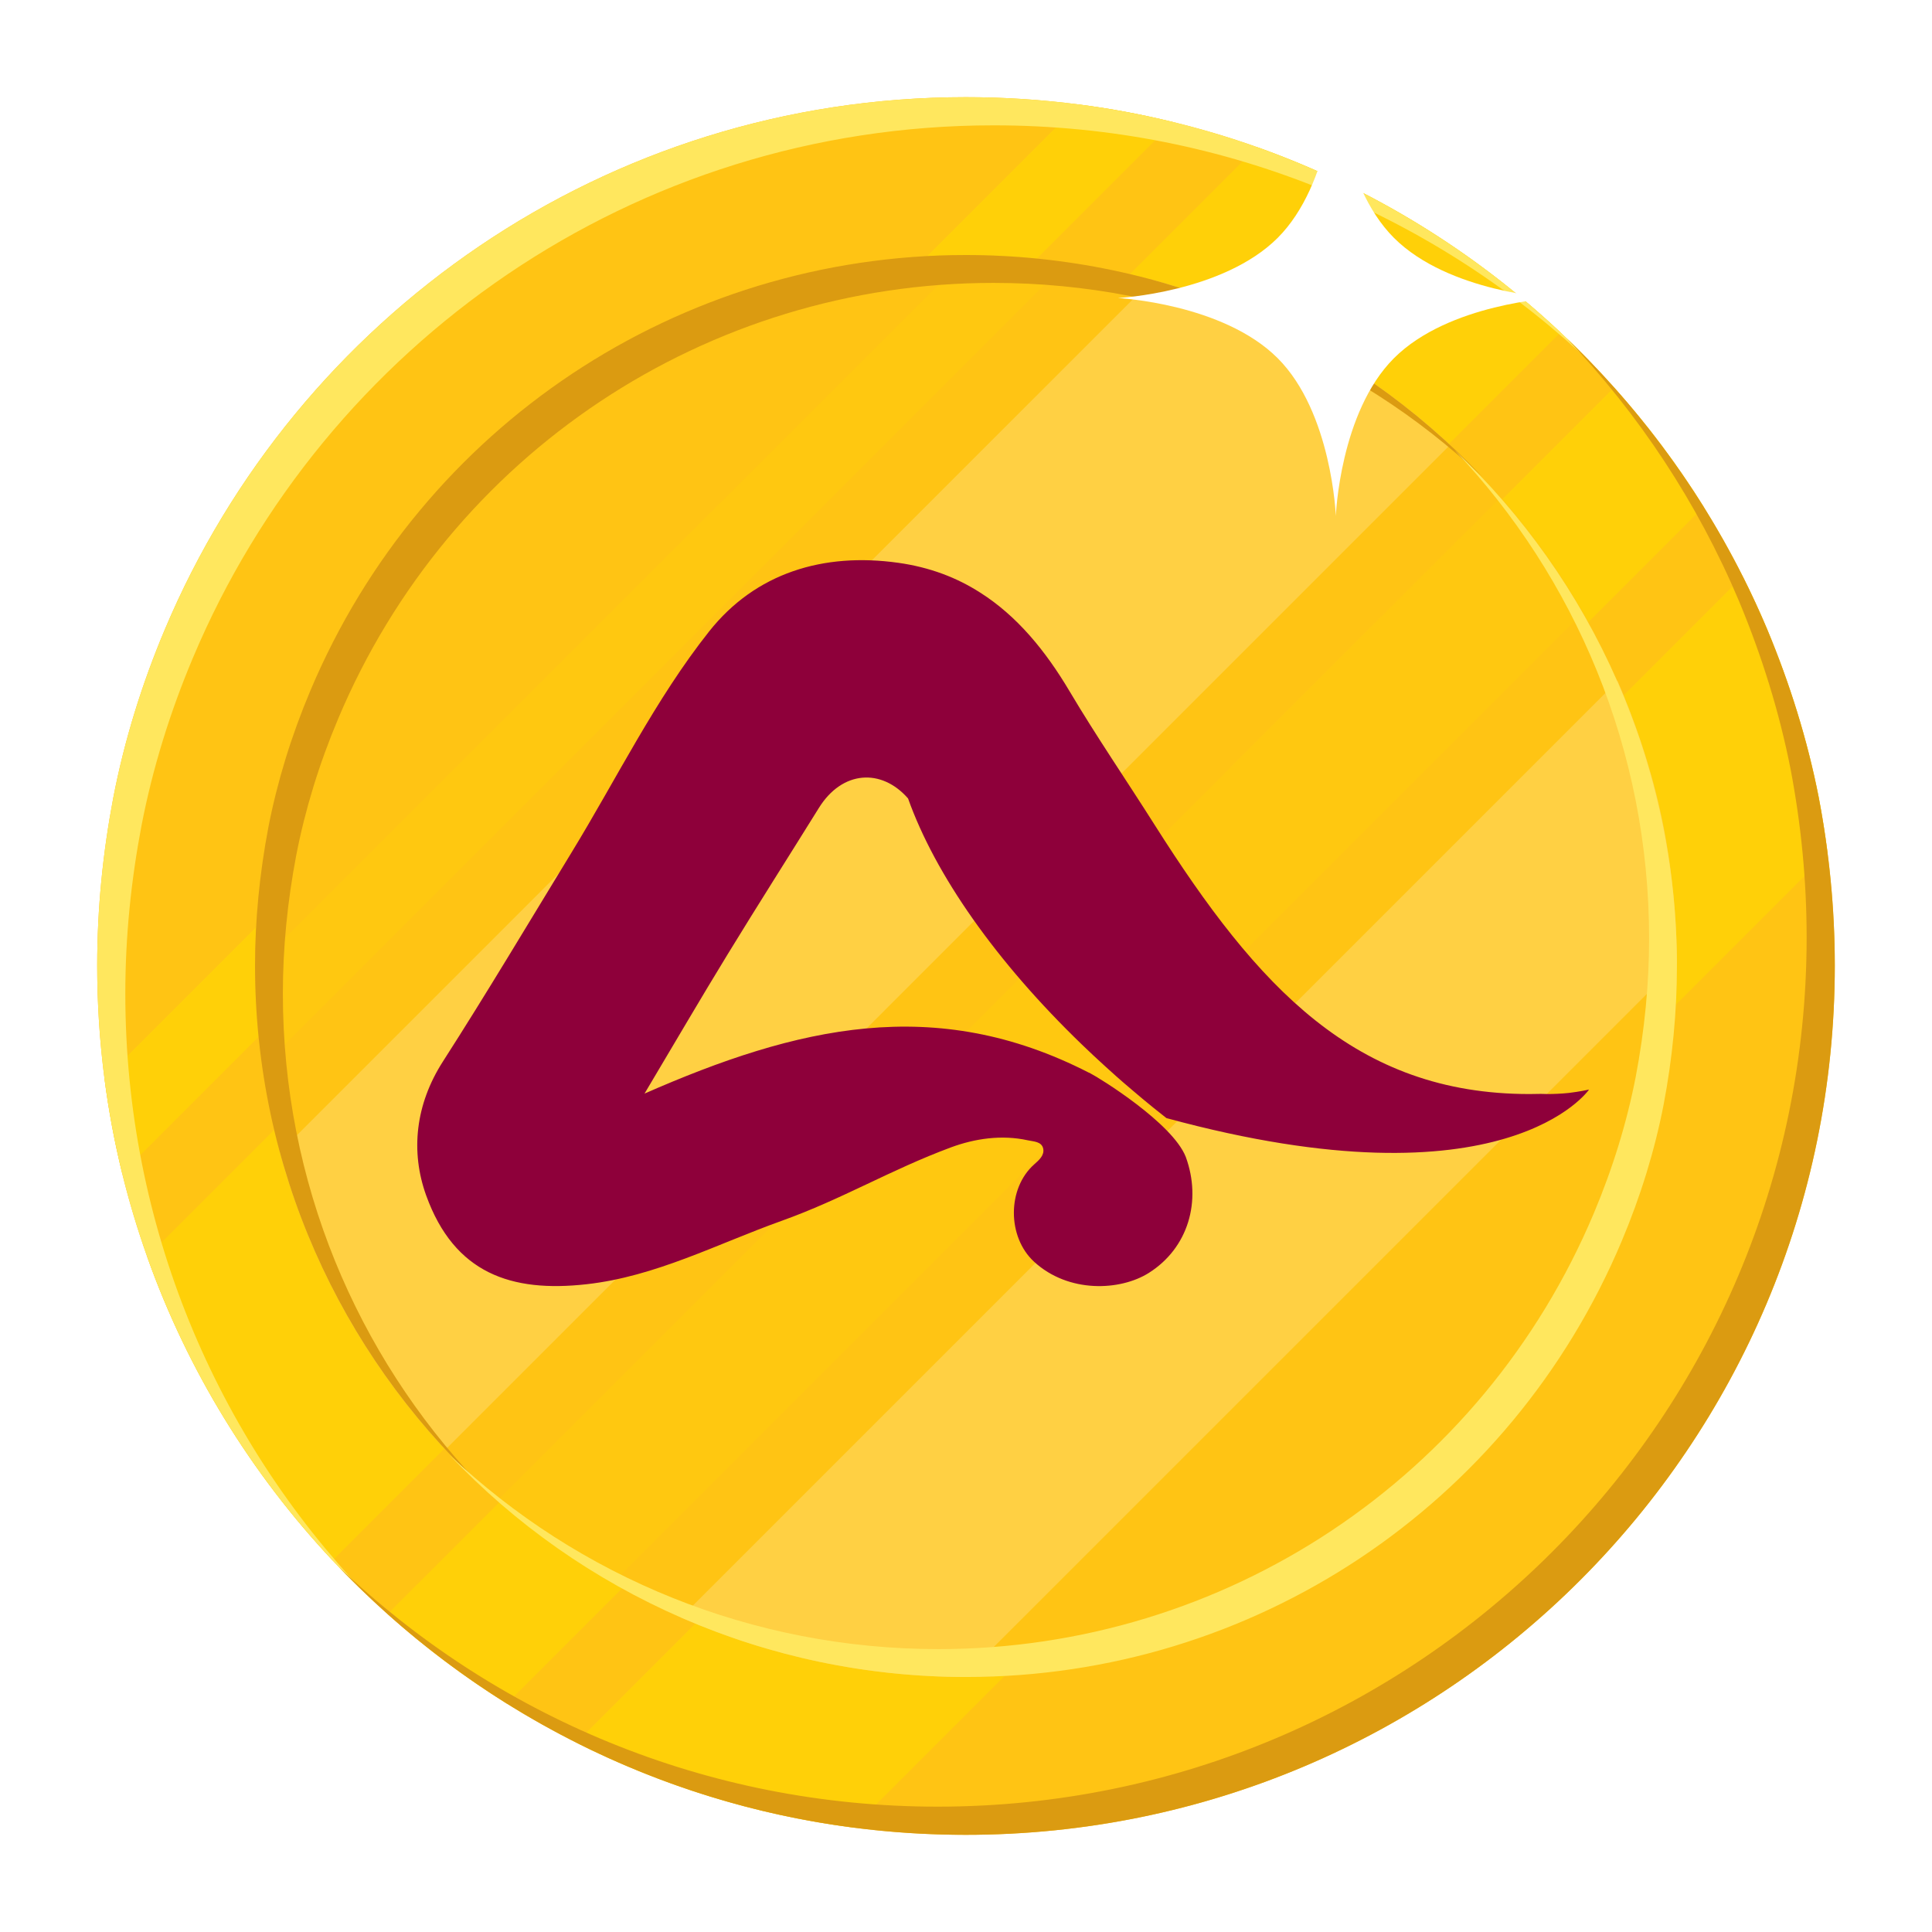 <svg width="338" height="338" viewBox="0 0 338 338" fill="none" xmlns="http://www.w3.org/2000/svg">
<path d="M320.993 168.917C320.993 252.9 252.903 320.999 168.94 320.999C162.265 320.999 155.687 320.563 149.236 319.728C132.033 317.497 115.734 312.383 100.83 304.874C96.659 302.778 92.603 300.498 88.664 298.043C81.252 293.415 74.276 288.166 67.794 282.374C64.457 279.395 61.246 276.262 58.179 272.992C43.996 257.866 32.848 239.839 25.755 219.882C24.057 215.109 22.592 210.239 21.37 205.262C20.05 199.866 19.012 194.356 18.285 188.748C17.441 182.256 17.004 175.64 17.004 168.916C17.004 158.923 18.004 149.095 19.828 139.509C21.778 129.429 24.863 119.552 28.831 110.141C51.884 55.392 105.924 17 168.94 17C175.654 17 182.271 17.436 188.752 18.28C194.36 18.998 199.87 20.037 205.266 21.366C210.243 22.578 215.132 24.034 219.906 25.732C239.864 32.824 257.891 43.962 273.006 58.156C276.276 61.232 279.41 64.442 282.389 67.79C288.181 74.271 293.429 81.247 298.048 88.659C300.502 92.599 302.792 96.654 304.887 100.826C306.421 103.873 307.857 106.977 309.185 110.141C313.105 119.552 316.21 129.428 318.189 139.509C318.8 142.72 319.315 145.961 319.732 149.23C320.557 155.703 320.993 162.271 320.993 168.917Z" fill="#FFC414"/>
<g opacity="0.6">
<path d="M273.006 58.157L58.18 272.993C43.996 257.867 32.848 239.84 25.755 219.882L219.906 25.732C239.864 32.825 257.891 43.963 273.006 58.157Z" fill="#FFD900"/>
<path d="M319.731 149.232L149.235 319.728C132.032 317.497 115.733 312.383 100.83 304.874L304.886 100.826C306.42 103.873 307.856 106.978 309.184 110.141C313.104 119.552 316.209 129.429 318.188 139.509C318.8 142.721 319.314 145.962 319.731 149.232Z" fill="#FFD900"/>
<path d="M298.048 88.66L88.664 298.044C81.252 293.415 74.277 288.166 67.795 282.374L282.389 67.791C288.181 74.272 293.429 81.248 298.048 88.66Z" fill="#FFD900"/>
<path d="M205.266 21.367L21.37 205.262C20.05 199.867 19.013 194.357 18.285 188.748L188.752 18.28C194.36 18.999 199.87 20.038 205.266 21.367Z" fill="#FFD900"/>
</g>
<path d="M278.964 64.065C251.671 37.957 214.686 21.928 173.869 21.928C110.853 21.928 56.802 60.32 33.759 115.069C29.791 124.48 26.706 134.348 24.756 144.438C22.932 154.024 21.924 163.852 21.924 173.836C21.924 214.517 37.903 251.483 63.904 278.766C35.011 251.095 17.004 212.102 17.004 168.917C17.004 158.924 18.004 149.096 19.828 139.51C21.778 129.429 24.863 119.552 28.831 110.142C51.884 55.392 105.924 17 168.94 17C212.26 17 251.283 35.056 278.964 64.065Z" fill="#FFE75E"/>
<path d="M320.996 168.908C320.996 252.9 252.896 321 168.943 321C125.827 321 86.873 302.992 59.212 274.071C86.484 300.091 123.402 316.071 164.014 316.071C247.977 316.071 316.068 247.972 316.068 163.989C316.068 153.996 315.087 144.168 313.263 134.582C311.284 124.501 308.179 114.624 304.259 105.214C297.011 88.012 286.718 72.43 274.037 59.138C288.989 73.439 301.029 90.767 309.188 110.142C313.108 119.553 316.212 129.42 318.182 139.511C320.016 149.097 320.996 158.924 320.996 168.908Z" fill="#DB9B11"/>
<path d="M293.38 168.621V168.915C293.38 237.553 237.563 293.387 168.952 293.387H168.611C167.054 293.381 165.502 293.354 163.955 293.29C148.073 292.656 132.953 289.035 119.146 282.96C118.58 282.714 118.015 282.458 117.45 282.202C113.94 280.597 110.522 278.832 107.194 276.923C106.821 276.704 106.447 276.491 106.079 276.272C99.29 272.278 92.922 267.654 87.034 262.491C86.954 262.422 86.88 262.352 86.8 262.283C83.744 259.574 80.816 256.731 78.043 253.744C78 253.702 77.963 253.654 77.92 253.611C64.998 239.712 55.227 222.86 49.702 204.204C49.446 203.335 49.201 202.465 48.966 201.585C47.947 197.841 47.099 194.034 46.433 190.168C46.23 189.01 46.049 187.847 45.884 186.674C45.286 182.525 44.897 178.307 44.726 174.029C44.662 172.487 44.625 170.941 44.614 169.384V168.914C44.614 160.99 45.404 152.861 46.945 144.75C48.486 136.814 50.955 128.761 54.278 120.851C73.781 74.543 118.788 44.624 168.952 44.624H169.379C170.931 44.629 172.477 44.666 174.024 44.725C178.291 44.895 182.509 45.279 186.674 45.882C187.842 46.042 189.01 46.228 190.168 46.426C194.04 47.088 197.853 47.93 201.607 48.949C202.482 49.183 203.352 49.428 204.221 49.685C222.742 55.13 239.654 64.799 253.686 77.839C253.729 77.876 253.771 77.918 253.814 77.956C256.795 80.735 259.648 83.663 262.352 86.74C262.422 86.82 262.491 86.895 262.555 86.975C267.686 92.825 272.304 99.198 276.315 106.035C276.533 106.408 276.747 106.782 276.96 107.155C278.859 110.477 280.618 113.907 282.224 117.438C282.485 117.998 282.736 118.558 282.987 119.123C283.238 119.699 283.483 120.275 283.728 120.851C287.056 128.829 289.541 136.919 291.083 144.823C292.293 151.154 293.035 157.585 293.274 163.969C293.348 165.528 293.375 167.08 293.38 168.621Z" fill="#FFC414"/>
<g opacity="0.2">
<path d="M253.686 77.84L77.92 253.611C64.997 239.712 55.227 222.86 49.702 204.204C49.446 203.335 49.2 202.465 48.966 201.585L201.607 48.95C202.482 49.184 203.351 49.429 204.22 49.686C222.742 55.131 239.654 64.8 253.686 77.84Z" fill="white"/>
<path d="M293.38 168.621L168.61 293.386C167.053 293.381 165.501 293.354 163.954 293.29C148.072 292.656 132.952 289.035 119.145 282.96L282.985 119.124C283.236 119.699 283.481 120.275 283.727 120.851C287.055 128.83 289.539 136.92 291.081 144.824C292.292 151.155 293.033 157.586 293.273 163.97C293.348 165.528 293.374 167.08 293.38 168.621Z" fill="white"/>
<path d="M276.96 107.156L107.194 276.922C106.82 276.704 106.447 276.49 106.079 276.271C99.29 272.277 92.922 267.653 87.034 262.49L262.555 86.975C267.685 92.826 272.304 99.199 276.314 106.036C276.533 106.41 276.746 106.783 276.96 107.156Z" fill="#FFD900"/>
<path d="M186.674 45.883L45.883 186.674C45.286 182.526 44.896 178.307 44.726 174.029C44.662 172.488 44.624 170.941 44.614 169.384L169.378 44.625C170.93 44.63 172.477 44.667 174.024 44.726C178.29 44.897 182.509 45.281 186.674 45.883Z" fill="#FFD900"/>
</g>
<path d="M259.403 83.515C236.749 62.054 206.368 49.493 173.823 49.493C123.663 49.493 78.658 79.418 59.163 125.736C55.832 133.637 53.365 141.691 51.827 149.627C50.28 157.746 49.487 165.874 49.487 173.801C49.487 206.876 62.44 236.983 83.546 259.29C59.591 236.591 44.618 204.472 44.618 168.923C44.618 160.995 45.402 152.868 46.948 144.75C48.487 136.813 50.953 128.758 54.285 120.858C73.78 74.541 118.786 44.616 168.944 44.616C203.894 44.616 236.34 59.104 259.403 83.515Z" fill="#DB9B11"/>
<path d="M78.592 254.487C101.246 275.949 131.626 288.508 164.172 288.508C214.331 288.508 259.338 258.583 278.833 212.266C282.163 204.365 284.63 196.311 286.168 188.376C287.715 180.257 288.508 172.128 288.508 164.202C288.508 131.127 275.555 101.019 254.449 78.713C278.404 101.411 293.376 133.53 293.376 169.08C293.376 177.007 292.594 185.135 291.047 193.253C289.508 201.19 287.042 209.244 283.711 217.144C264.216 263.462 219.209 293.387 169.052 293.387C134.102 293.387 101.656 278.897 78.592 254.487Z" fill="#FFE75E"/>
<path d="M243.864 41.61C234.404 32.135 233.702 14.022 233.702 14.022C233.702 14.022 233.001 32.136 223.535 41.61C213.945 51.194 195.587 52.141 195.587 52.141C195.587 52.141 213.945 53.081 223.535 62.671C233 72.145 233.702 90.252 233.702 90.252C233.702 90.252 234.403 72.145 243.864 62.671C253.446 53.081 271.804 52.141 271.804 52.141C271.804 52.141 253.446 51.194 243.864 41.61Z" fill="white"/>
<g filter="url(#filter0_i_269_1382)">
<path d="M278 186.617C278 186.617 276.309 186.995 274.463 187.207C273.159 187.352 271.593 187.401 270.772 187.401C270.376 187.401 269.97 187.391 269.574 187.372C268.907 187.391 268.24 187.401 267.564 187.401C237.134 187.401 220.02 168.741 202.047 140.379C196.945 132.321 191.794 124.805 187.146 116.979C182.894 109.811 177.918 103.765 171.511 99.693C167.385 97.042 162.659 95.234 157.142 94.46C144.048 92.622 132.172 96.23 124.064 106.464C114.633 118.362 107.898 132.205 99.964 145.187C92.514 157.394 85.199 169.689 77.478 181.723C72.675 189.219 71.786 197.471 74.569 205.171C79.497 218.781 89.45 222.147 102.592 220.677C114.701 219.332 125.465 213.616 136.723 209.591C147.42 205.761 155.731 200.682 166.38 196.726C170.545 195.188 175.241 194.482 179.831 195.497C180.768 195.71 182.247 195.681 182.508 196.958C182.74 198.119 181.783 198.951 180.942 199.696C176.178 203.913 176.207 212.416 180.913 216.74C186.943 222.273 195.978 221.848 200.984 218.694C207.883 214.341 210.27 206.109 207.449 198.399C205.12 192.46 192.306 184.567 190.779 183.793C190.644 183.725 190.557 183.677 190.509 183.657H190.49C163.577 169.863 139.438 175.609 112.758 187.323C118.092 178.366 122.605 170.627 127.282 162.985C132.539 154.386 137.95 145.893 143.265 137.341C147.343 130.783 154.204 130.367 158.862 135.687C163.616 149.046 174.275 164.272 189.311 178.772C190.605 180.02 191.929 181.258 193.292 182.496C194.5 183.59 195.824 184.808 198.075 186.704C198.162 186.782 200.868 189.113 204.066 191.609C263.524 207.792 278 186.617 278 186.617Z" fill="#8E003A"/>
</g>
<defs>
<filter id="filter0_i_269_1382" x="73" y="94" width="205" height="131" filterUnits="userSpaceOnUse" color-interpolation-filters="sRGB">
<feFlood flood-opacity="0" result="BackgroundImageFix"/>
<feBlend mode="normal" in="SourceGraphic" in2="BackgroundImageFix" result="shape"/>
<feColorMatrix in="SourceAlpha" type="matrix" values="0 0 0 0 0 0 0 0 0 0 0 0 0 0 0 0 0 0 127 0" result="hardAlpha"/>
<feOffset dy="4"/>
<feGaussianBlur stdDeviation="2"/>
<feComposite in2="hardAlpha" operator="arithmetic" k2="-1" k3="1"/>
<feColorMatrix type="matrix" values="0 0 0 0 0 0 0 0 0 0 0 0 0 0 0 0 0 0 0.25 0"/>
<feBlend mode="normal" in2="shape" result="effect1_innerShadow_269_1382"/>
</filter>
</defs>
</svg>

